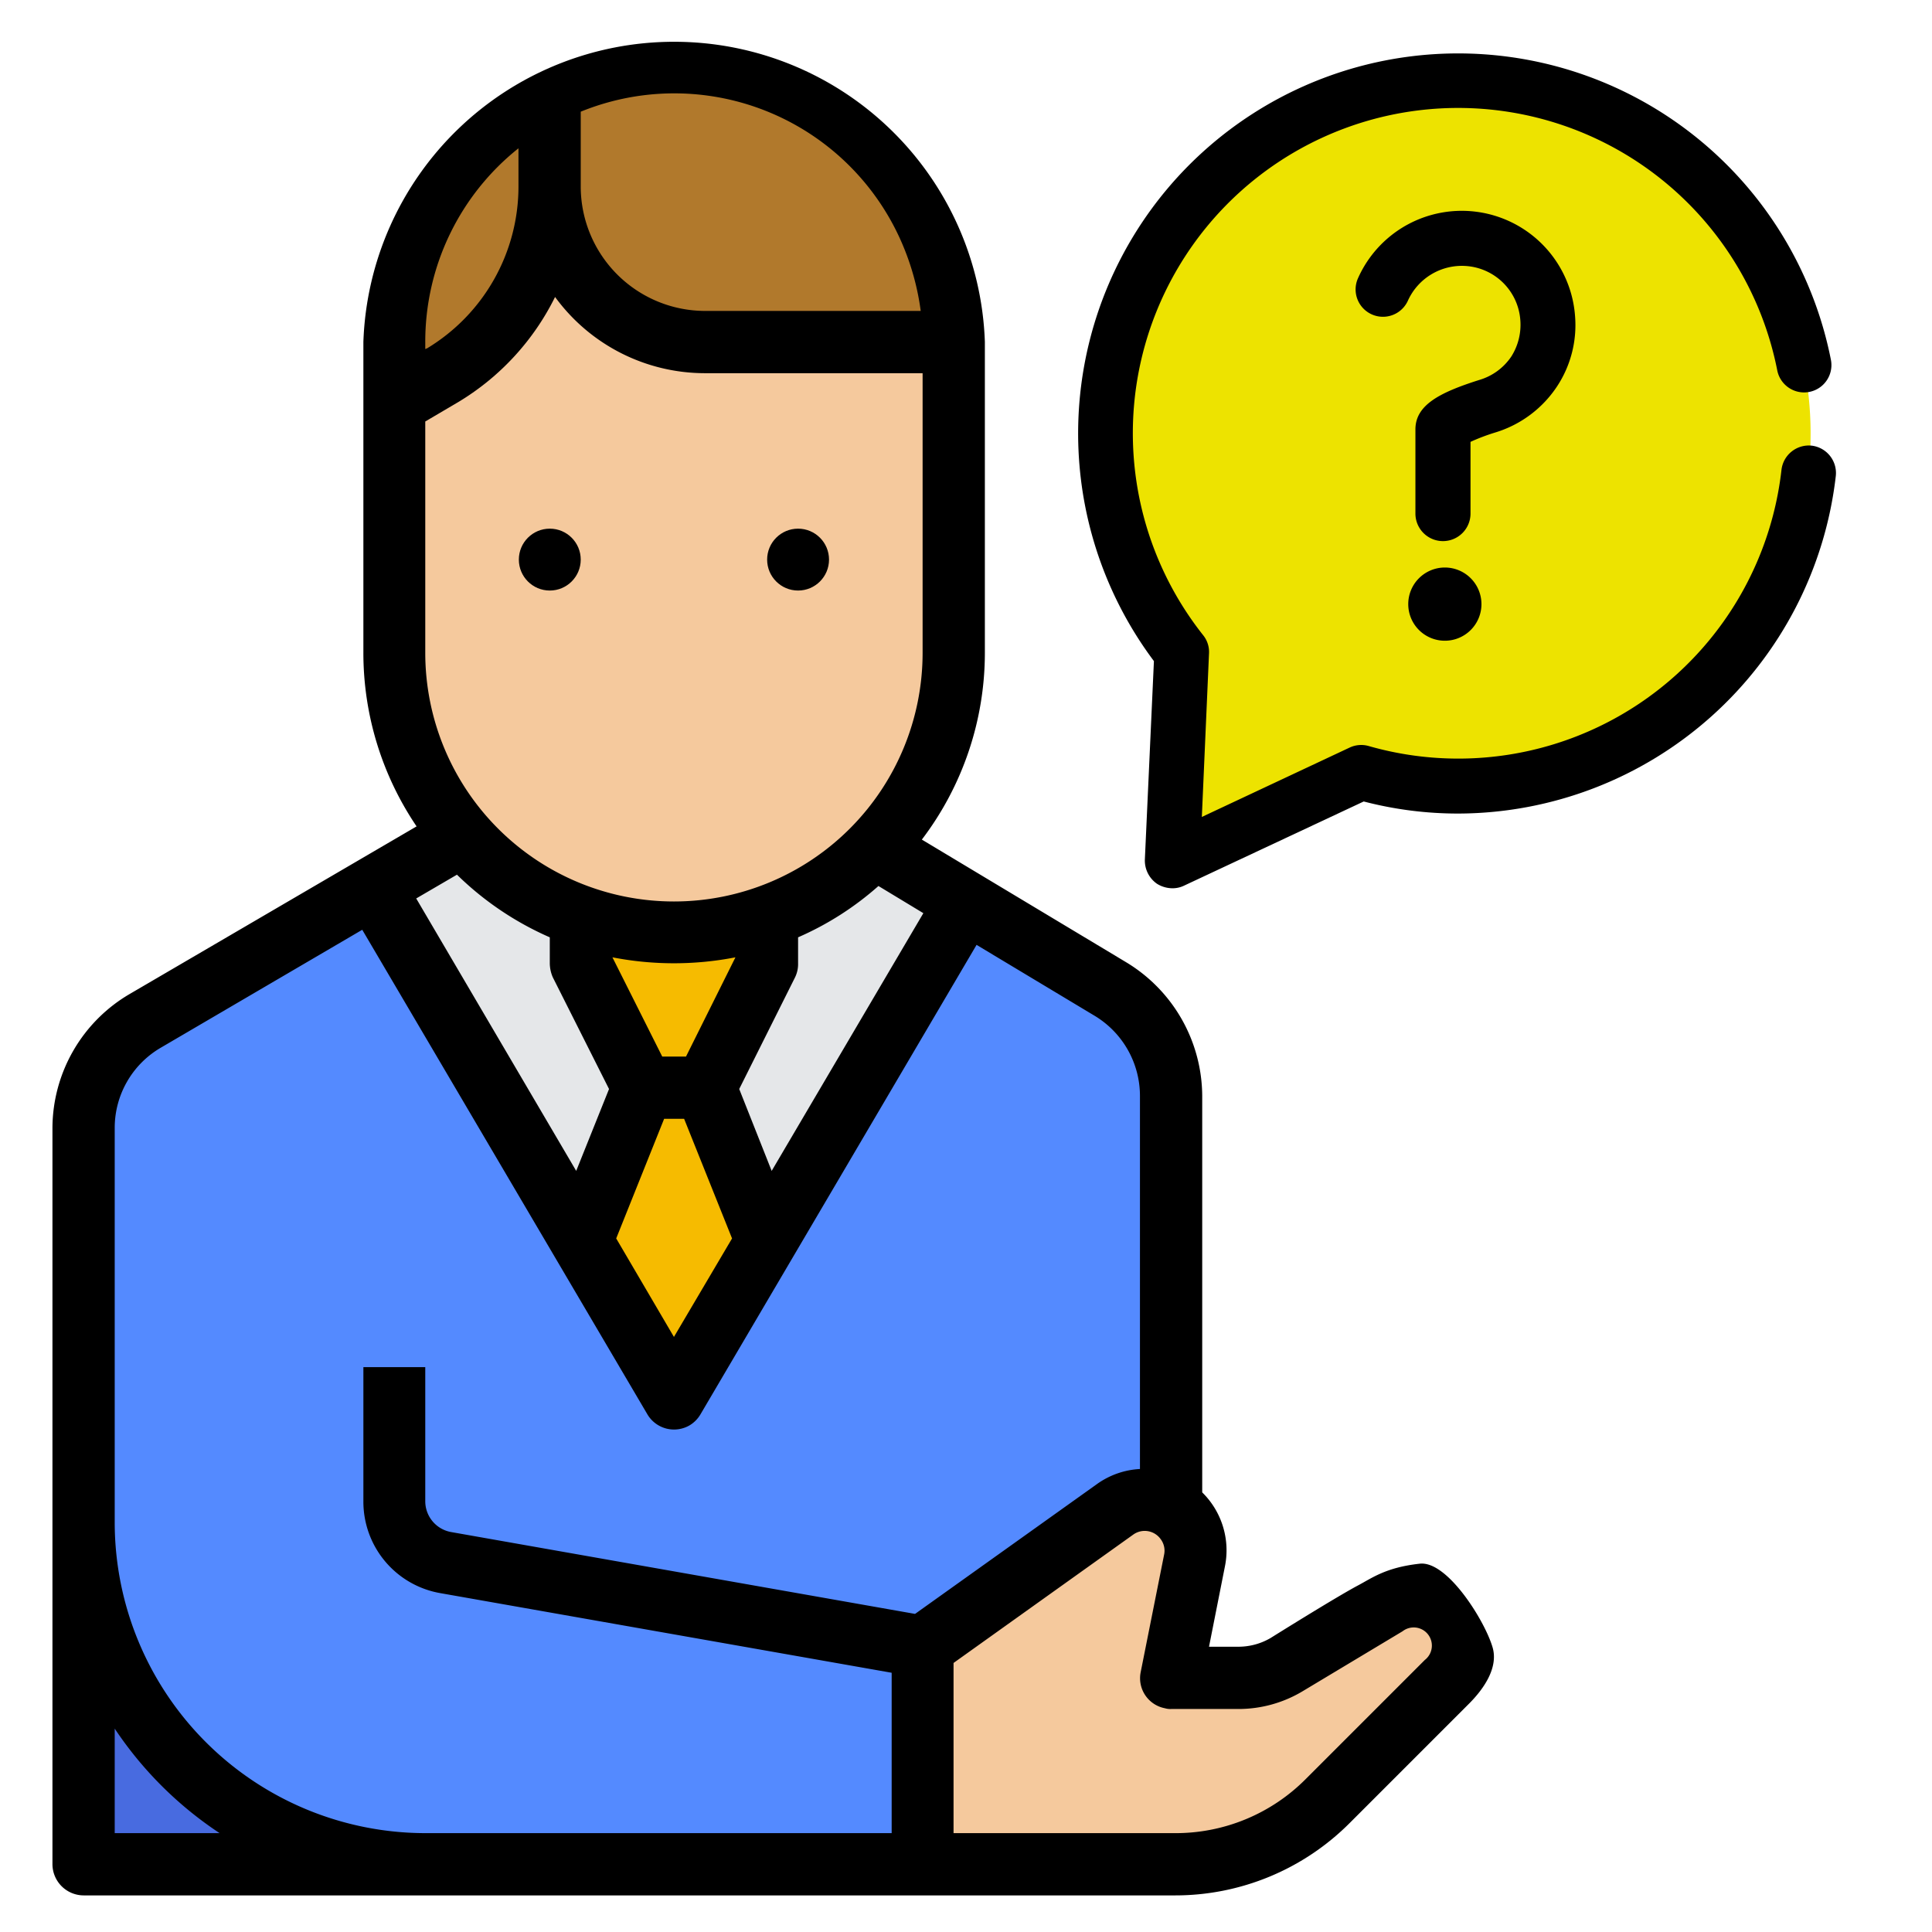 <svg xmlns="http://www.w3.org/2000/svg" width="512" height="512" viewBox="0 0 512 512">
  <defs>
    <style>
      .a {
        fill: #b1792c;
      }

      .b {
        fill: #548aff;
      }

      .c {
        fill: #e5e7e9;
      }

      .d {
        fill: #f6bb00;
      }

      .e {
        fill: #486be0;
      }

      .f {
        fill: #f5c99d;
      }

      .g {
        fill: #ede300;
      }
    </style>
  </defs>
  <title>paso</title>
  <path class="a" d="M252.7,115.3V90.6a74.1,74.1,0,0,0-74.1-74.1h0a74.1,74.1,0,0,0-74.1,74.1h0v24.7Z"/>
  <path class="b" d="M310.4,290.4V494.1H22.2V298.9a32.9,32.9,0,0,1,16.3-28.4L99,235.2l22-12.8H228l27.9,16.7,38.5,23.1A32.8,32.8,0,0,1,310.4,290.4Z"/>
  <polygon class="c" points="255.9 239.1 203.1 328.9 178.6 370.6 154.1 328.9 99 235.2 121 222.4 228 222.4 255.9 239.1"/>
  <polygon class="d" points="203.3 255.3 186.8 288.2 203.1 328.9 178.6 370.6 154.1 328.9 170.4 288.2 153.9 255.3 153.9 222.4 203.3 222.4 203.3 255.3"/>
  <path class="e" d="M22.2,494.1h90.5a90.6,90.6,0,0,1-90.5-90.6Z"/>
  <path class="f" d="M145.7,49.5a41.1,41.1,0,0,0,41.1,41.1h65.9V173a74.1,74.1,0,0,1-74.1,74.1h0A74.1,74.1,0,0,1,104.5,173V107.1l12.9-7.8A57.9,57.9,0,0,0,145.7,49.5Z"/>
  <path class="f" d="M244.5,436.4l51-36.4a13.6,13.6,0,0,1,13.9-1.1h0a13.5,13.5,0,0,1,7.2,14.7l-6.2,31.1h17.8a24.5,24.5,0,0,0,12.7-3.5l26.6-16a12.9,12.9,0,0,1,15.9,2h0a12.9,12.9,0,0,1,0,18.5h0l-31.5,31.5a57.5,57.5,0,0,1-40.7,16.9H244.5Z"/>
  <path d="M376.2,414.4c-9,1-12.6,3.8-16.4,5.8-6,3.2-23.1,13.9-23.1,13.9a16.9,16.9,0,0,1-8.5,2.3h-7.8l4.2-21.2a21.5,21.5,0,0,0-6-19.7V290.4a41.6,41.6,0,0,0-20-35.3l-54.3-32.6A81.8,81.8,0,0,0,261,173V90.6a82.4,82.4,0,0,0-164.7,0V173a82,82,0,0,0,14.1,46l-76,44.4a41.3,41.3,0,0,0-20.5,35.5V494.1a8.3,8.3,0,0,0,8.3,8.2h289A65.3,65.3,0,0,0,357.8,483l31.5-31.5c4-4,7.9-9.7,6.2-15.1C393.4,429.4,383.5,413.5,376.2,414.4ZM244.7,242l-40.2,68.3-8.6-21.7L210.7,259a8,8,0,0,0,.8-3.7v-6.9a80.5,80.5,0,0,0,21.3-13.6ZM153.9,29.6a65.7,65.7,0,0,1,85.7,36.2A67.8,67.8,0,0,1,244,82.4H186.8a33,33,0,0,1-32.9-32.9Zm-41.2,61a65.5,65.5,0,0,1,24.7-51.3V49.5a50.1,50.1,0,0,1-24.2,42.8l-.5.2Zm0,21.1,9-5.3a67.2,67.2,0,0,0,25.4-27.7,49.2,49.2,0,0,0,39.7,20.2h57.7V173a65.9,65.9,0,0,1-131.8,0ZM181.8,280h-6.3l-13.2-26.3a85.1,85.1,0,0,0,32.6,0ZM194,328.2l-15.4,26.1-15.3-26.1L176,296.5h5.3Zm-72.9-96.4a82.1,82.1,0,0,0,24.6,16.6v6.9a9.5,9.5,0,0,0,.8,3.7l14.9,29.6-8.7,21.7-42.4-72.2Zm-90.7,254V458.1a99.1,99.1,0,0,0,27.8,27.7ZM96.3,362.3v35.6a24.6,24.6,0,0,0,20.4,24.3l119.6,21.1v42.5H112.7a82.4,82.4,0,0,1-82.3-82.3V298.9a24.6,24.6,0,0,1,12.3-21.3L96,246.4l75.5,128.3a8.2,8.2,0,0,0,11.3,3,8.3,8.3,0,0,0,2.9-3l73.1-124.3,31.3,18.8a24.8,24.8,0,0,1,12,21.2v98.9a21.5,21.5,0,0,0-11.4,4l-48.2,34.4L119.5,406a8.3,8.3,0,0,1-6.8-8.1V362.3Zm281.3,77.6-31.5,31.5a48.6,48.6,0,0,1-34.9,14.4H252.7V440.7l47.6-34a5.2,5.2,0,0,1,7.3,1.2,5.1,5.1,0,0,1,.9,4.1l-6.2,31.1a8.1,8.1,0,0,0,6.4,9.6,5,5,0,0,0,1.7.2h17.8a33,33,0,0,0,17-4.7l26.5-15.9a4.8,4.8,0,0,1,5.9,7.6Z"/>
  <circle cx="145.7" cy="148.3" r="8.2"/>
  <circle cx="211.5" cy="148.3" r="8.2"/>
  <path class="g" d="M464.1,166.8a93.4,93.4,0,1,0-150.9,6.1l-2.5,55.2,50-23.4A93.5,93.5,0,0,0,464.1,166.8Z"/>
  <path d="M480.1,118.1a7.3,7.3,0,0,0-8,6.5,86.2,86.2,0,0,1-109.4,73.1,7.2,7.2,0,0,0-5,.4l-39.2,18.4,1.9-43.3a7.1,7.1,0,0,0-1.5-4.8A86.2,86.2,0,1,1,471,98.2a7.2,7.2,0,1,0,14.2-2.9,100.7,100.7,0,1,0-179.4,79.9l-2.4,52.6a7.5,7.5,0,0,0,3.2,6.4,7.8,7.8,0,0,0,4.1,1.2,7,7,0,0,0,3.1-.7l47.6-22.3a99,99,0,0,0,25.2,3.2,101,101,0,0,0,99.9-89.4A7.3,7.3,0,0,0,480.1,118.1Z"/>
  <path d="M412.7,102.3a29.5,29.5,0,0,0,4.7-18.6,30.1,30.1,0,0,0-57.5-10,7.2,7.2,0,0,0,13.2,6,15.7,15.7,0,0,1,15.5-9.2,15.5,15.5,0,0,1,14.3,14.3,15.7,15.7,0,0,1-2.4,9.7,15.5,15.5,0,0,1-8.5,6.2c-10.4,3.3-16.9,6.6-16.9,13.1v22.3a7.3,7.3,0,0,0,14.6,0v-19a53.3,53.3,0,0,1,6.6-2.5A30.1,30.1,0,0,0,412.7,102.3Z"/>
  <path d="M373.2,160.1a9.7,9.7,0,1,0,9.6-9.7A9.7,9.7,0,0,0,373.2,160.1Z"/>
</svg>
